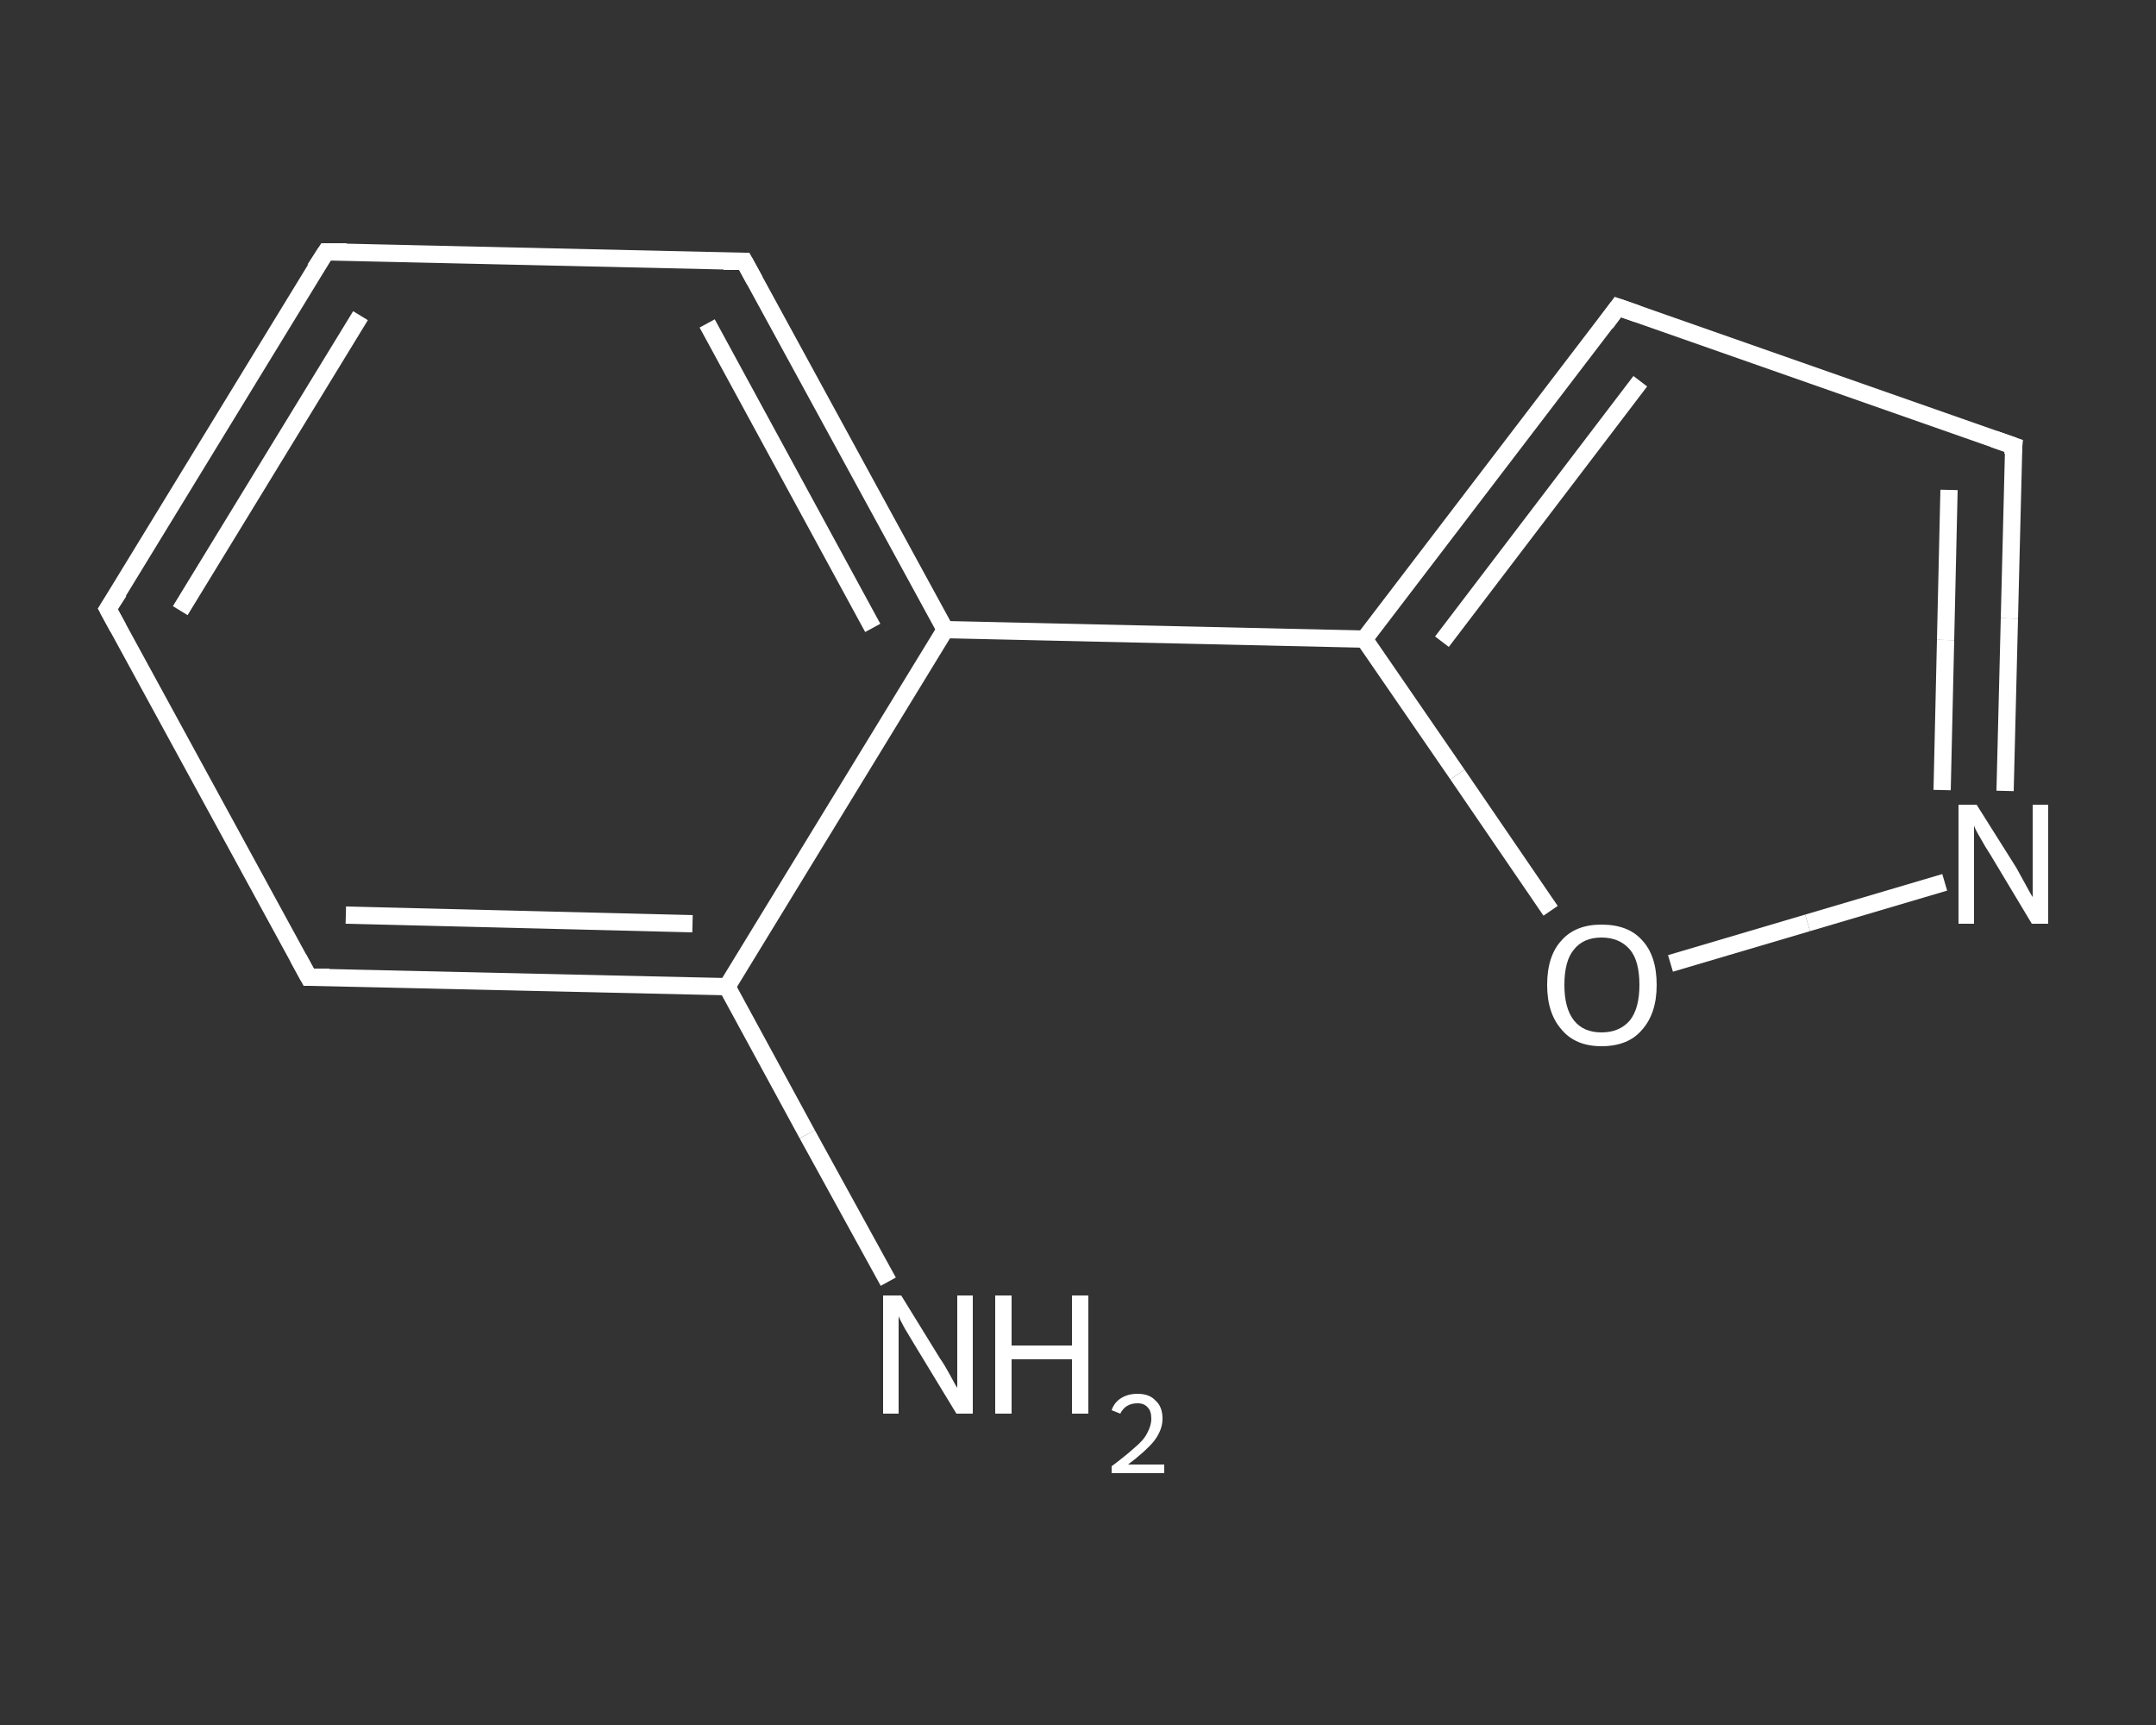 <?xml version='1.0' encoding='iso-8859-1'?>
<svg version='1.1' baseProfile='full'
              xmlns='http://www.w3.org/2000/svg'
                      xmlns:rdkit='http://www.rdkit.org/xml'
                      xmlns:xlink='http://www.w3.org/1999/xlink'
                  xml:space='preserve'
width='250px' height='200px' viewBox='0 0 250 200'>
<rect x="0" y="0" width="250" height="200" fill="#333333" stroke="none"/>
<!-- END OF HEADER -->
<rect style='opacity:1.0;fill:transparent;stroke:none' width='250.0' height='200.0' x='0.0' y='0.0'> </rect>
<path class='bond-0 atom-0 atom-1' d='M 103.0,148.6 L 93.6,131.5' style='fill:none;fill-rule:evenodd;stroke:#FFFFFF;stroke-width:2.0px;stroke-linecap:butt;stroke-linejoin:miter;stroke-opacity:1' />
<path class='bond-0 atom-0 atom-1' d='M 93.6,131.5 L 84.3,114.4' style='fill:none;fill-rule:evenodd;stroke:#FFFFFF;stroke-width:2.0px;stroke-linecap:butt;stroke-linejoin:miter;stroke-opacity:1' />
<path class='bond-1 atom-1 atom-2' d='M 84.3,114.4 L 35.8,113.3' style='fill:none;fill-rule:evenodd;stroke:#FFFFFF;stroke-width:2.0px;stroke-linecap:butt;stroke-linejoin:miter;stroke-opacity:1' />
<path class='bond-1 atom-1 atom-2' d='M 80.3,107.1 L 40.1,106.1' style='fill:none;fill-rule:evenodd;stroke:#FFFFFF;stroke-width:2.0px;stroke-linecap:butt;stroke-linejoin:miter;stroke-opacity:1' />
<path class='bond-2 atom-2 atom-3' d='M 35.8,113.3 L 12.5,70.6' style='fill:none;fill-rule:evenodd;stroke:#FFFFFF;stroke-width:2.0px;stroke-linecap:butt;stroke-linejoin:miter;stroke-opacity:1' />
<path class='bond-3 atom-3 atom-4' d='M 12.5,70.6 L 37.8,29.2' style='fill:none;fill-rule:evenodd;stroke:#FFFFFF;stroke-width:2.0px;stroke-linecap:butt;stroke-linejoin:miter;stroke-opacity:1' />
<path class='bond-3 atom-3 atom-4' d='M 20.9,70.8 L 41.8,36.6' style='fill:none;fill-rule:evenodd;stroke:#FFFFFF;stroke-width:2.0px;stroke-linecap:butt;stroke-linejoin:miter;stroke-opacity:1' />
<path class='bond-4 atom-4 atom-5' d='M 37.8,29.2 L 86.3,30.3' style='fill:none;fill-rule:evenodd;stroke:#FFFFFF;stroke-width:2.0px;stroke-linecap:butt;stroke-linejoin:miter;stroke-opacity:1' />
<path class='bond-5 atom-5 atom-6' d='M 86.3,30.3 L 109.6,73.0' style='fill:none;fill-rule:evenodd;stroke:#FFFFFF;stroke-width:2.0px;stroke-linecap:butt;stroke-linejoin:miter;stroke-opacity:1' />
<path class='bond-5 atom-5 atom-6' d='M 82.0,37.5 L 101.2,72.8' style='fill:none;fill-rule:evenodd;stroke:#FFFFFF;stroke-width:2.0px;stroke-linecap:butt;stroke-linejoin:miter;stroke-opacity:1' />
<path class='bond-6 atom-6 atom-7' d='M 109.6,73.0 L 158.2,74.1' style='fill:none;fill-rule:evenodd;stroke:#FFFFFF;stroke-width:2.0px;stroke-linecap:butt;stroke-linejoin:miter;stroke-opacity:1' />
<path class='bond-7 atom-7 atom-8' d='M 158.2,74.1 L 187.6,35.6' style='fill:none;fill-rule:evenodd;stroke:#FFFFFF;stroke-width:2.0px;stroke-linecap:butt;stroke-linejoin:miter;stroke-opacity:1' />
<path class='bond-7 atom-7 atom-8' d='M 167.2,74.4 L 190.2,44.2' style='fill:none;fill-rule:evenodd;stroke:#FFFFFF;stroke-width:2.0px;stroke-linecap:butt;stroke-linejoin:miter;stroke-opacity:1' />
<path class='bond-8 atom-8 atom-9' d='M 187.6,35.6 L 233.5,51.7' style='fill:none;fill-rule:evenodd;stroke:#FFFFFF;stroke-width:2.0px;stroke-linecap:butt;stroke-linejoin:miter;stroke-opacity:1' />
<path class='bond-9 atom-9 atom-10' d='M 233.5,51.7 L 233.0,71.7' style='fill:none;fill-rule:evenodd;stroke:#FFFFFF;stroke-width:2.0px;stroke-linecap:butt;stroke-linejoin:miter;stroke-opacity:1' />
<path class='bond-9 atom-9 atom-10' d='M 233.0,71.7 L 232.5,91.7' style='fill:none;fill-rule:evenodd;stroke:#FFFFFF;stroke-width:2.0px;stroke-linecap:butt;stroke-linejoin:miter;stroke-opacity:1' />
<path class='bond-9 atom-9 atom-10' d='M 226.0,56.8 L 225.6,74.2' style='fill:none;fill-rule:evenodd;stroke:#FFFFFF;stroke-width:2.0px;stroke-linecap:butt;stroke-linejoin:miter;stroke-opacity:1' />
<path class='bond-9 atom-9 atom-10' d='M 225.6,74.2 L 225.2,91.6' style='fill:none;fill-rule:evenodd;stroke:#FFFFFF;stroke-width:2.0px;stroke-linecap:butt;stroke-linejoin:miter;stroke-opacity:1' />
<path class='bond-10 atom-10 atom-11' d='M 225.5,102.3 L 209.6,107.0' style='fill:none;fill-rule:evenodd;stroke:#FFFFFF;stroke-width:2.0px;stroke-linecap:butt;stroke-linejoin:miter;stroke-opacity:1' />
<path class='bond-10 atom-10 atom-11' d='M 209.6,107.0 L 193.7,111.7' style='fill:none;fill-rule:evenodd;stroke:#FFFFFF;stroke-width:2.0px;stroke-linecap:butt;stroke-linejoin:miter;stroke-opacity:1' />
<path class='bond-11 atom-6 atom-1' d='M 109.6,73.0 L 84.3,114.4' style='fill:none;fill-rule:evenodd;stroke:#FFFFFF;stroke-width:2.0px;stroke-linecap:butt;stroke-linejoin:miter;stroke-opacity:1' />
<path class='bond-12 atom-11 atom-7' d='M 179.8,105.6 L 169.0,89.8' style='fill:none;fill-rule:evenodd;stroke:#FFFFFF;stroke-width:2.0px;stroke-linecap:butt;stroke-linejoin:miter;stroke-opacity:1' />
<path class='bond-12 atom-11 atom-7' d='M 169.0,89.8 L 158.2,74.1' style='fill:none;fill-rule:evenodd;stroke:#FFFFFF;stroke-width:2.0px;stroke-linecap:butt;stroke-linejoin:miter;stroke-opacity:1' />
<path d='M 38.2,113.3 L 35.8,113.3 L 34.6,111.1' style='fill:none;stroke:#FFFFFF;stroke-width:2.0px;stroke-linecap:butt;stroke-linejoin:miter;stroke-opacity:1;' />
<path d='M 13.7,72.8 L 12.5,70.6 L 13.8,68.6' style='fill:none;stroke:#FFFFFF;stroke-width:2.0px;stroke-linecap:butt;stroke-linejoin:miter;stroke-opacity:1;' />
<path d='M 36.5,31.2 L 37.8,29.2 L 40.2,29.2' style='fill:none;stroke:#FFFFFF;stroke-width:2.0px;stroke-linecap:butt;stroke-linejoin:miter;stroke-opacity:1;' />
<path d='M 83.9,30.3 L 86.3,30.3 L 87.5,32.5' style='fill:none;stroke:#FFFFFF;stroke-width:2.0px;stroke-linecap:butt;stroke-linejoin:miter;stroke-opacity:1;' />
<path d='M 186.2,37.5 L 187.6,35.6 L 189.9,36.4' style='fill:none;stroke:#FFFFFF;stroke-width:2.0px;stroke-linecap:butt;stroke-linejoin:miter;stroke-opacity:1;' />
<path d='M 231.2,50.9 L 233.5,51.7 L 233.4,52.7' style='fill:none;stroke:#FFFFFF;stroke-width:2.0px;stroke-linecap:butt;stroke-linejoin:miter;stroke-opacity:1;' />
<path class='atom-0' d='M 104.5 150.2
L 109.0 157.5
Q 109.5 158.2, 110.2 159.5
Q 110.9 160.8, 111.0 160.9
L 111.0 150.2
L 112.8 150.2
L 112.8 163.9
L 110.9 163.9
L 106.1 156.0
Q 105.5 155.0, 104.9 154.0
Q 104.3 152.9, 104.2 152.6
L 104.2 163.9
L 102.4 163.9
L 102.4 150.2
L 104.5 150.2
' fill='#FFFFFF'/>
<path class='atom-0' d='M 115.4 150.2
L 117.3 150.2
L 117.3 156.0
L 124.3 156.0
L 124.3 150.2
L 126.2 150.2
L 126.2 163.9
L 124.3 163.9
L 124.3 157.6
L 117.3 157.6
L 117.3 163.9
L 115.4 163.9
L 115.4 150.2
' fill='#FFFFFF'/>
<path class='atom-0' d='M 128.9 163.5
Q 129.2 162.6, 130.0 162.1
Q 130.8 161.6, 131.9 161.6
Q 133.3 161.6, 134.0 162.4
Q 134.8 163.1, 134.8 164.5
Q 134.8 165.8, 133.8 167.1
Q 132.8 168.3, 130.8 169.8
L 135.0 169.8
L 135.0 170.8
L 128.9 170.8
L 128.9 170.0
Q 130.5 168.8, 131.5 167.9
Q 132.6 167.0, 133.0 166.2
Q 133.5 165.3, 133.5 164.5
Q 133.5 163.6, 133.1 163.2
Q 132.7 162.7, 131.9 162.7
Q 131.2 162.7, 130.7 163.0
Q 130.2 163.3, 129.9 163.9
L 128.9 163.5
' fill='#FFFFFF'/>
<path class='atom-10' d='M 229.2 93.3
L 233.8 100.6
Q 234.2 101.3, 234.9 102.6
Q 235.6 103.9, 235.7 104.0
L 235.7 93.3
L 237.5 93.3
L 237.5 107.1
L 235.6 107.1
L 230.8 99.1
Q 230.2 98.2, 229.6 97.1
Q 229.0 96.1, 228.9 95.7
L 228.9 107.1
L 227.1 107.1
L 227.1 93.3
L 229.2 93.3
' fill='#FFFFFF'/>
<path class='atom-11' d='M 179.4 114.2
Q 179.4 110.8, 181.1 109.0
Q 182.7 107.2, 185.7 107.2
Q 188.8 107.2, 190.4 109.0
Q 192.1 110.8, 192.1 114.2
Q 192.1 117.5, 190.4 119.4
Q 188.8 121.3, 185.7 121.3
Q 182.7 121.3, 181.1 119.4
Q 179.4 117.5, 179.4 114.2
M 185.7 119.7
Q 187.8 119.7, 189.0 118.3
Q 190.1 116.9, 190.1 114.2
Q 190.1 111.4, 189.0 110.1
Q 187.8 108.7, 185.7 108.7
Q 183.6 108.7, 182.5 110.1
Q 181.4 111.4, 181.4 114.2
Q 181.4 116.9, 182.5 118.3
Q 183.6 119.7, 185.7 119.7
' fill='#FFFFFF'/>
</svg>
